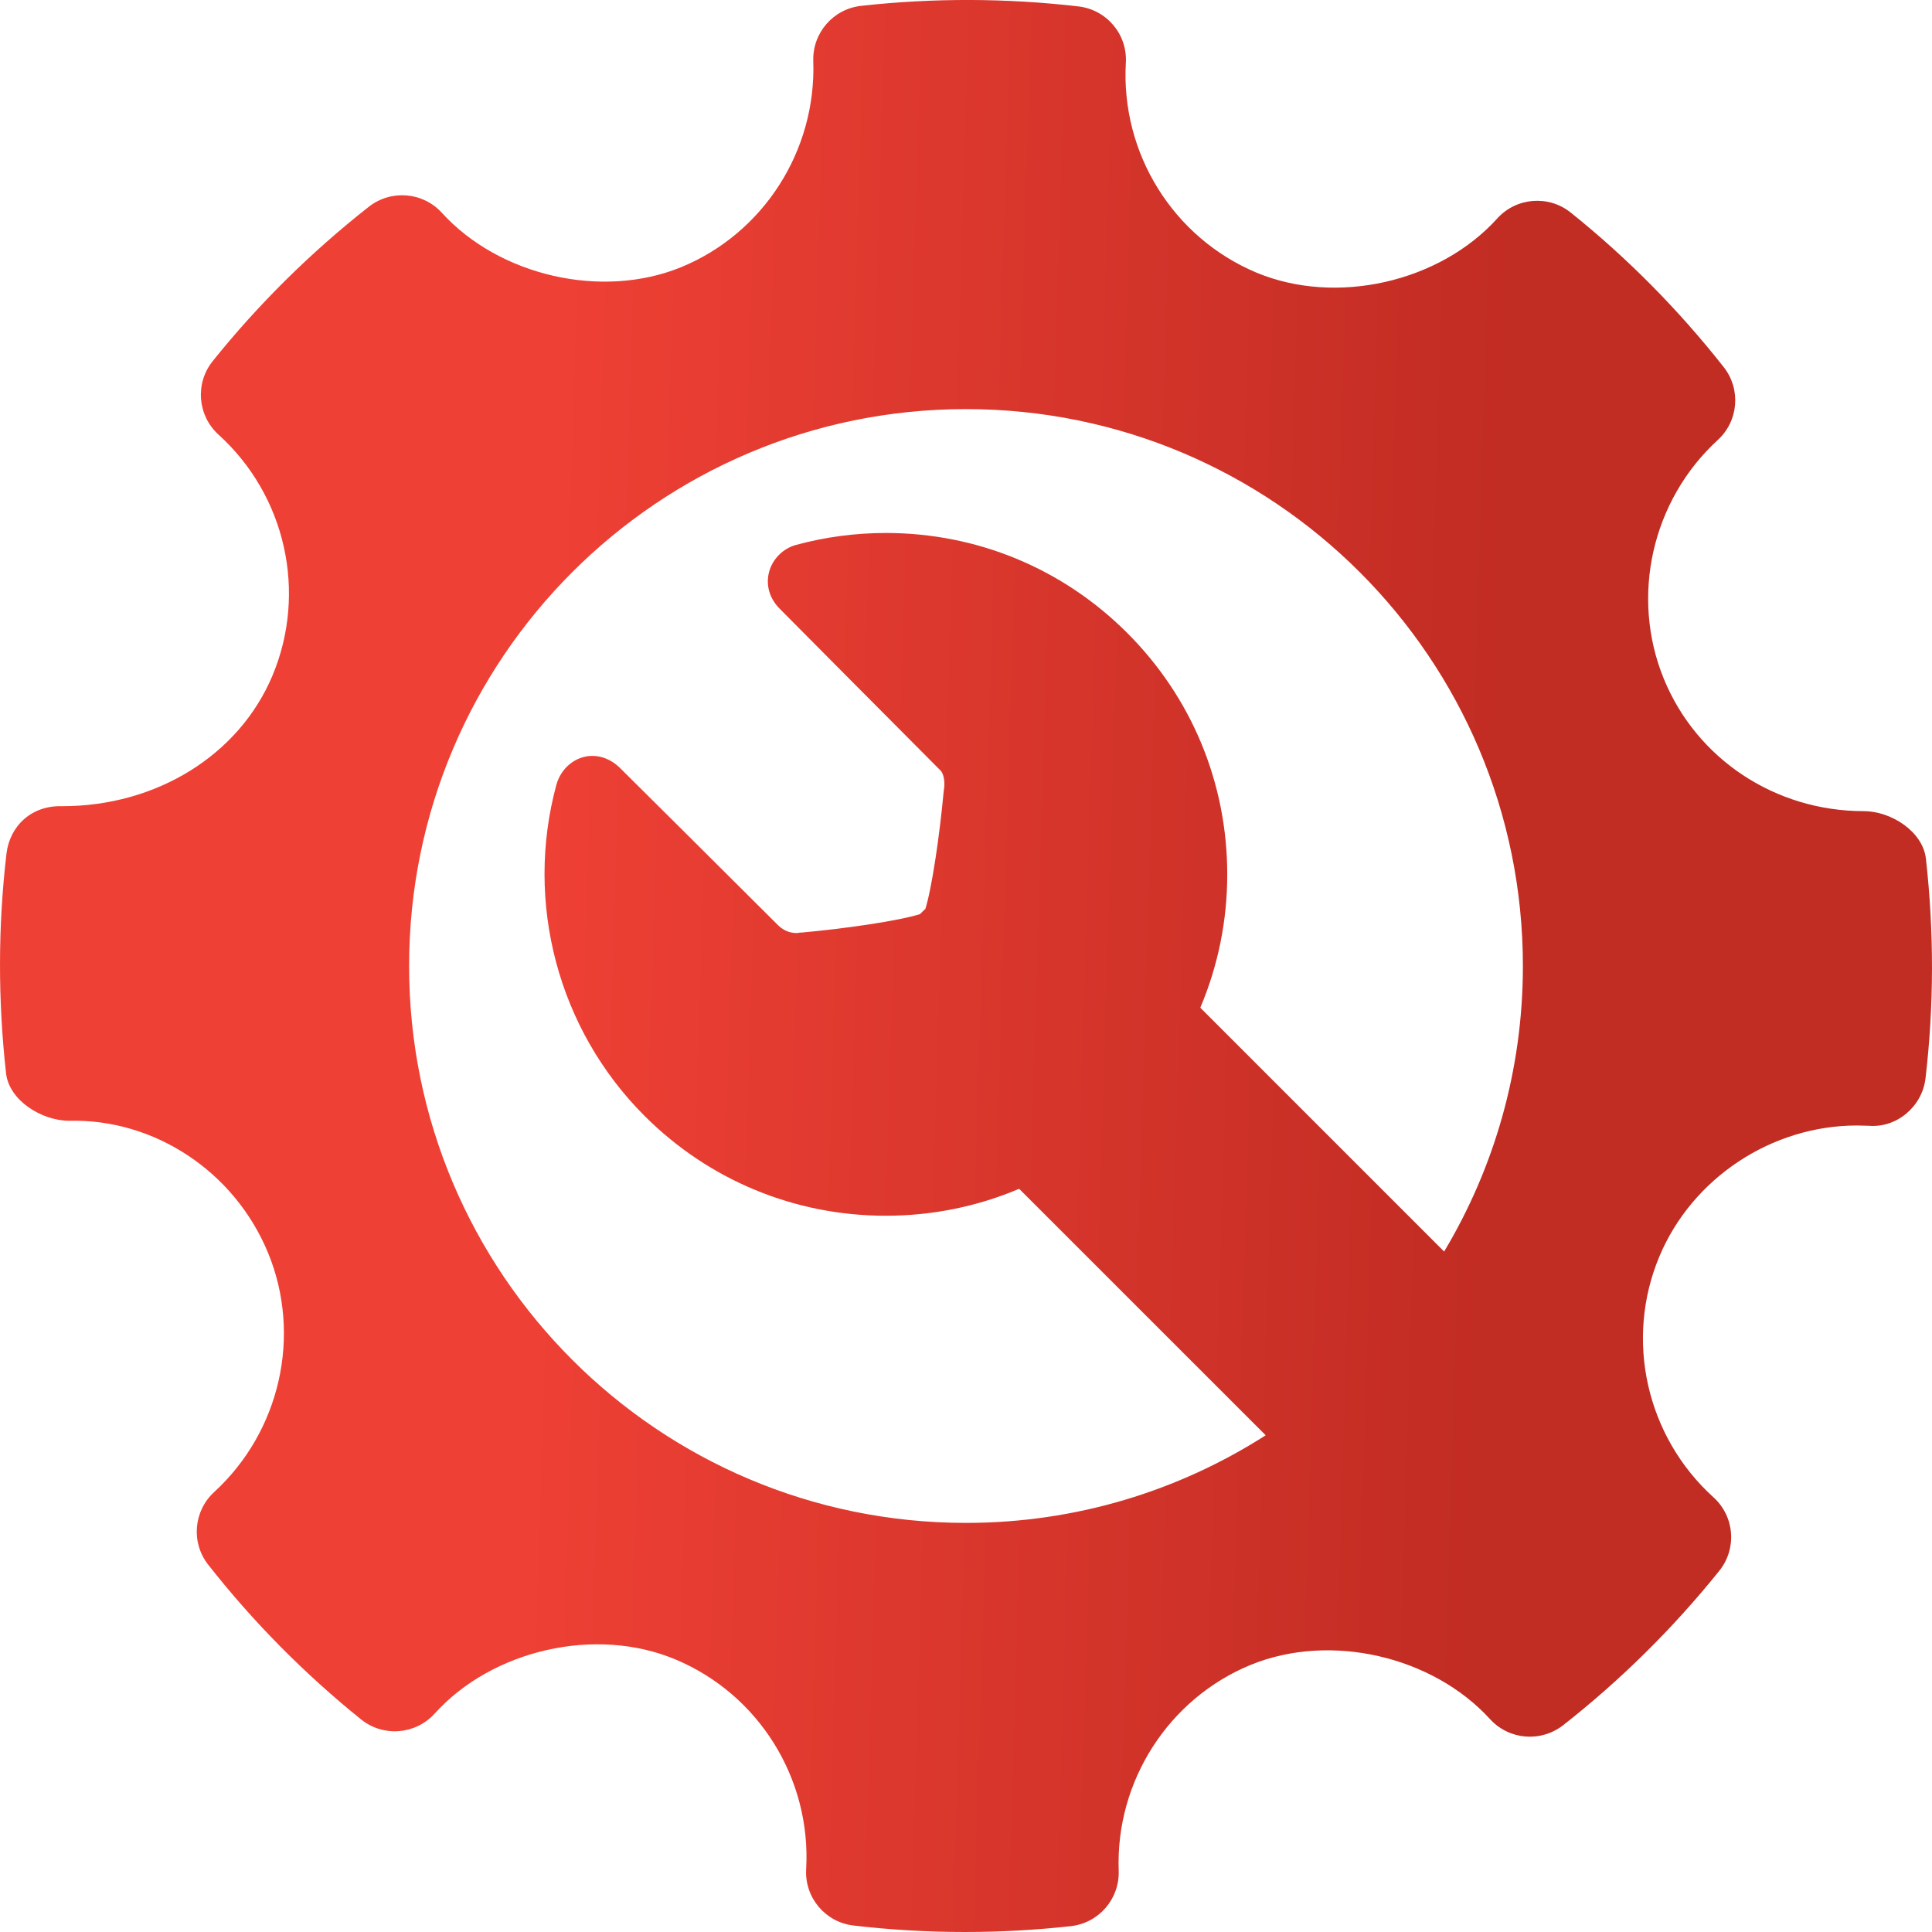 <?xml version="1.0" encoding="UTF-8"?> <svg xmlns="http://www.w3.org/2000/svg" width="60" height="60" viewBox="0 0 60 60" fill="none"> <path d="M59.811 26.669C59.717 25.826 58.733 25.191 57.882 25.191C55.133 25.191 52.694 23.578 51.671 21.081C50.626 18.524 51.3 15.542 53.348 13.663C53.993 13.073 54.072 12.086 53.531 11.4C52.124 9.613 50.525 7.999 48.778 6.6C48.095 6.052 47.091 6.129 46.498 6.785C44.71 8.765 41.498 9.501 39.016 8.465C36.434 7.379 34.804 4.762 34.964 1.952C35.017 1.069 34.371 0.302 33.492 0.199C31.25 -0.06 28.989 -0.068 26.742 0.182C25.873 0.278 25.228 1.027 25.257 1.899C25.354 4.681 23.706 7.252 21.149 8.299C18.697 9.301 15.507 8.571 13.722 6.608C13.133 5.961 12.146 5.882 11.458 6.418C9.661 7.829 8.026 9.444 6.605 11.216C6.052 11.905 6.134 12.904 6.784 13.496C8.873 15.387 9.546 18.394 8.462 20.981C7.426 23.448 4.866 25.037 1.934 25.037C0.983 25.006 0.306 25.645 0.201 26.51C-0.063 28.763 -0.066 31.06 0.188 33.331C0.283 34.178 1.296 34.807 2.156 34.807C4.769 34.741 7.276 36.358 8.329 38.918C9.377 41.475 8.702 44.455 6.651 46.337C6.009 46.927 5.927 47.912 6.469 48.597C7.862 50.372 9.462 51.987 11.214 53.398C11.902 53.952 12.902 53.874 13.498 53.217C15.293 51.232 18.504 50.498 20.976 51.535C23.566 52.619 25.195 55.236 25.036 58.046C24.984 58.929 25.631 59.699 26.508 59.799C27.654 59.933 28.807 60 29.964 60C31.061 60 32.159 59.94 33.257 59.818C34.127 59.721 34.771 58.972 34.742 58.099C34.641 55.319 36.293 52.748 38.847 51.702C41.316 50.694 44.491 51.432 46.277 53.392C46.87 54.037 47.85 54.115 48.541 53.581C50.335 52.174 51.967 50.56 53.394 48.783C53.948 48.095 53.869 47.095 53.215 46.502C51.127 44.612 50.45 41.604 51.534 39.019C52.554 36.586 55.019 34.953 57.671 34.953L58.042 34.962C58.903 35.032 59.694 34.369 59.798 33.491C60.063 31.236 60.066 28.941 59.811 26.669ZM30 47.295C20.448 47.295 12.705 39.552 12.705 30C12.705 20.448 20.448 12.705 30 12.705C39.552 12.705 47.295 20.448 47.295 30C47.295 33.242 46.401 36.275 44.849 38.868L37.276 31.295C37.824 30.002 38.114 28.6 38.113 27.154C38.113 24.322 37.01 21.659 35.007 19.657C33.005 17.655 30.343 16.552 27.511 16.552C26.566 16.552 25.625 16.677 24.715 16.925C24.317 17.034 23.991 17.362 23.885 17.762C23.776 18.17 23.898 18.589 24.218 18.908C24.218 18.908 27.956 22.676 29.207 23.927C29.338 24.058 29.338 24.37 29.32 24.483L29.308 24.565C29.182 25.94 28.939 27.591 28.738 28.226C28.711 28.252 28.686 28.275 28.658 28.302C28.629 28.331 28.603 28.359 28.575 28.387C27.932 28.594 26.256 28.84 24.859 28.965L24.859 28.957L24.797 28.973C24.785 28.974 24.765 28.976 24.737 28.976C24.586 28.976 24.364 28.934 24.162 28.732C22.86 27.43 19.268 23.863 19.268 23.863C18.946 23.542 18.615 23.475 18.395 23.475C17.881 23.475 17.422 23.846 17.277 24.378C16.288 28.037 17.336 31.974 20.013 34.651C22.016 36.654 24.679 37.756 27.511 37.756C28.957 37.756 30.359 37.467 31.651 36.919L39.307 44.574C36.619 46.294 33.427 47.295 30 47.295Z" fill="url(#paint0_linear)"></path> <defs> <linearGradient id="paint0_linear" x1="17.719" y1="-9.163" x2="47.538" y2="-8.265" gradientUnits="userSpaceOnUse"> <stop stop-color="#EF4035"></stop> <stop offset="1" stop-color="#C12C23"></stop> </linearGradient> </defs> </svg> 